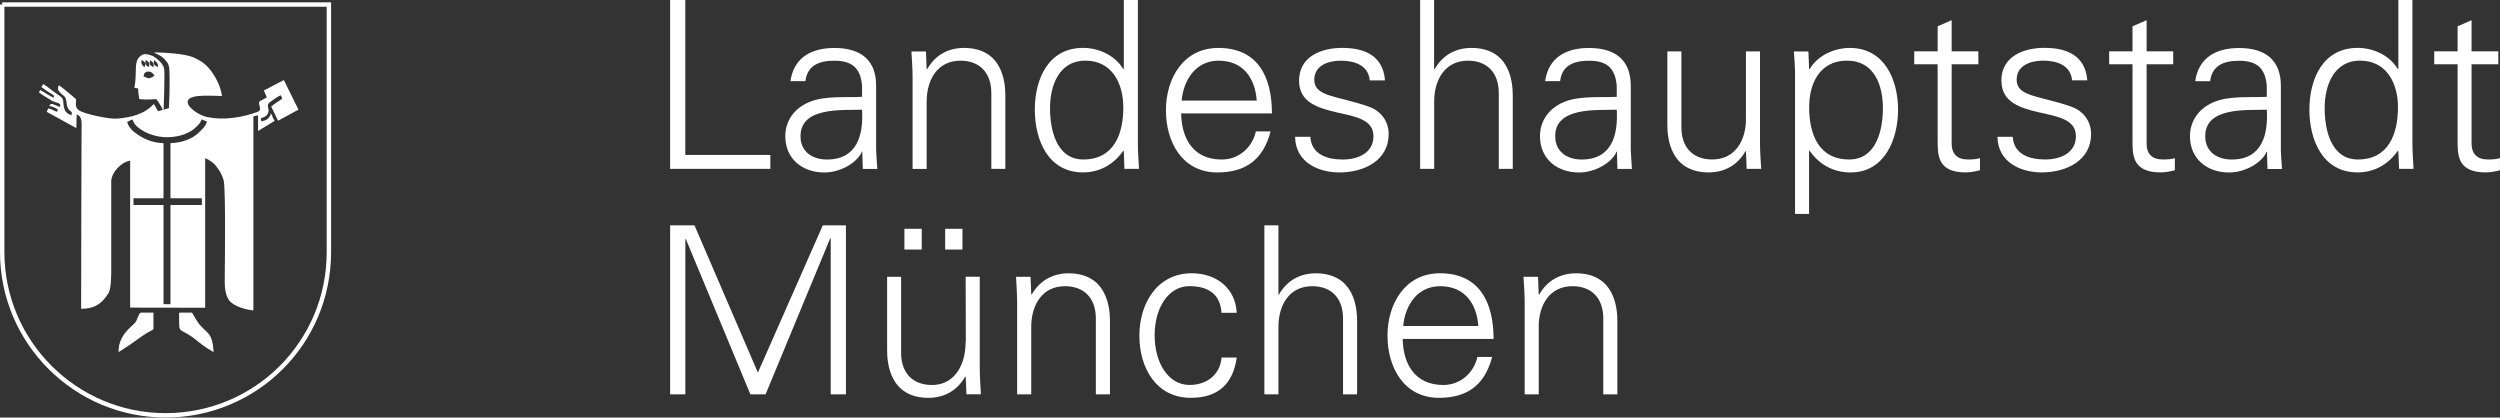<?xml version="1.0" encoding="UTF-8"?>
<svg xmlns="http://www.w3.org/2000/svg" id="a" width="568.58" height="94.96" viewBox="0 0 568.58 94.96">
  <rect x="0" y="0" width="568.58" height="94.96" fill="#333333" stroke="none"/>
  <path d="M170.66,89.68h3.46l14.7-35.49h.11v35.49h3.46v-38.43h-5.26l-14.76,33.49-14.42-33.49h-5.54v38.43h3.46v-35.34h.1l14.69,35.34ZM218.89,56.75v-4.71h-3.93v4.71h3.93ZM209.63,56.75v-4.71h-3.94v4.71h3.94ZM219.6,77.97c0,4.78-2.35,9.59-7.64,9.59-4.36,0-7.02-2.71-7.02-7.36v-17.25h-3.18v16.74c0,3.07.7,10.79,9.41,10.79,3.46,0,6.51-1.55,8.36-4.86l.1.12.17,3.93h3.29c-.1-1.81-.26-3.93-.26-6.01v-20.72h-3.21l.04,14.54s-.07.48-.07.48ZM234.54,74.3c0-4.81,2.4-9.21,7.67-9.21,4.36,0,7.02,2.72,7.02,7.34v17.26h3.21v-16.69c0-3.11-.71-10.84-9.43-10.84-3.46,0-6.5,1.56-8.37,4.85l-.1-.11-.16-3.95h-3.3c.1,1.83.25,3.95.25,6.04v20.69h3.21v-15.38ZM281.27,71.16c-.26-5.69-4.74-9.01-10.21-9.01-7.95,0-11.93,6.95-11.93,14.18s3.73,14.15,11.7,14.15c6.08,0,9.59-3.04,10.44-9.16h-3.46c-.25,3.68-3.14,6.23-7.28,6.23-4.9,0-7.93-5.16-7.93-11.28s3.03-11.19,7.93-11.19c4.42,0,7.03,1.97,7.28,6.07h3.46s0,0,0,0ZM290.76,51.25h-3.2v38.43h3.2v-15.38c0-4.81,2.39-9.21,7.67-9.21,4.37,0,7.02,2.72,7.02,7.34v17.26h3.2v-16.69c0-3.11-.7-10.84-9.43-10.84-3.46,0-6.49,1.56-8.35,4.85h-.11v-15.75s0,0,0,0ZM339.69,77.09c0-8.37-3.25-14.94-12.2-14.94-7.93,0-11.93,6.95-11.93,14.18s3.73,14.15,11.72,14.15c6.44,0,10.43-2.93,12.08-9.3h-3.35c-.81,3.67-3.94,6.38-7.72,6.38-6.55,0-9.16-4.8-9.27-10.47h20.67ZM319.13,74.15c.43-4.69,3.2-9.06,8.41-9.06,5.54,0,8.3,3.9,8.68,9.06h-17.1ZM349.95,74.3c0-4.81,2.39-9.21,7.67-9.21,4.37,0,7.02,2.72,7.02,7.34v17.26h3.2v-16.69c0-3.11-.7-10.84-9.42-10.84-3.47,0-6.51,1.56-8.36,4.85l-.11-.11-.15-3.95h-3.31c.12,1.83.27,3.95.27,6.04v20.69h3.2v-15.38h0ZM155.87,0h-3.46v38.41h22.79v-3.18h-19.34V0ZM182.06,30.97c0-6.71,9.47-5.86,14-6.02.33,5.59-1.01,11.33-7.99,11.33-3.24,0-6.01-1.7-6.01-5.31h0ZM196.06,22.02c-3.88.2-8.51-.31-12.08,1.22-3.19,1.34-5.38,4.1-5.38,7.74,0,5.19,3.94,8.25,8.89,8.25,3.63,0,7.19-2.14,8.36-4.37l.16-.38h.09l.13,3.94h3.3c-.11-1.79-.33-3.94-.27-6v-12.68c.12-6.12-3.56-8.83-9.47-8.83-5.12,0-9.22,2.07-10.02,7.55h3.41c.42-3.62,3.18-4.65,6.55-4.65,3.78,0,6.01,1.39,6.33,5.77v2.45h0ZM210.76,23.04c0-4.81,2.4-9.24,7.67-9.24,4.36,0,7.03,2.73,7.03,7.36v17.25h3.19v-16.7c0-3.1-.7-10.81-9.43-10.81-3.45,0-6.51,1.55-8.35,4.85l-.12-.12-.15-3.93h-3.31c.11,1.81.26,3.93.26,6.02v20.7h3.2v-15.37h0,0ZM255.48,24.4c0,6.07-2.13,11.87-9.1,11.87-6.13,0-7.57-6.75-7.57-11.7s1.96-10.78,8.04-10.78,8.62,5.19,8.62,10.61ZM255.74,38.41h3.31c-.11-1.79-.26-3.94-.26-6V0h-3.2v15.62l-.11.12c-1.87-3.16-5.59-4.85-9.16-4.85-7.93,0-10.97,7.14-10.97,14.05s3.03,14.27,10.97,14.27c3.72,0,6.98-1.77,9.16-4.95l.11.21.14,3.94ZM289.28,25.79c0-8.35-3.23-14.89-12.18-14.89-7.94,0-11.93,6.9-11.93,14.17s3.73,14.15,11.71,14.15c6.44,0,10.43-2.94,12.09-9.33h-3.35c-.8,3.7-3.94,6.39-7.73,6.39-6.55,0-9.15-4.78-9.26-10.49h20.65ZM268.74,22.88c.43-4.69,3.2-9.08,8.41-9.08,5.53,0,8.3,3.91,8.67,9.08h-17.09ZM295.45,18.34c0,4.94,4.26,6.19,8.46,7.19,4.26.96,8.46,1.6,8.46,5.44s-3.56,5.31-6.96,5.31c-3.62,0-7.14-1.16-7.4-5.16h-3.47c.12,5.91,5.43,8.1,10.07,8.1,5.64,0,11.22-2.72,11.22-8.74,0-2.87-1.74-5.26-4.51-6.22-7.25-2.55-12.41-2.2-12.41-6.13,0-3.15,3.04-4.33,6.02-4.33,3.3,0,6.28,1.13,6.6,4.48h3.46c-.43-5.65-4.68-7.39-9.74-7.39-4.68,0-9.8,1.92-9.8,7.44ZM326.18,0h-3.2v38.41h3.2v-15.37c0-4.81,2.4-9.24,7.67-9.24,4.35,0,7.02,2.73,7.02,7.36v17.25h3.18v-16.7c0-3.1-.68-10.81-9.42-10.81-3.46,0-6.49,1.55-8.36,4.85h-.11V0h0ZM353.7,30.97c0-6.71,9.47-5.86,14-6.02.32,5.59-1.01,11.33-7.98,11.33-3.25,0-6.01-1.7-6.01-5.31h0ZM367.7,22.02c-3.88.2-8.52-.31-12.09,1.22-3.19,1.34-5.37,4.1-5.37,7.74,0,5.19,3.93,8.25,8.89,8.25,3.62,0,7.18-2.14,8.36-4.37l.16-.38h.09l.11,3.94h3.3c-.09-1.79-.32-3.94-.26-6v-12.68c.1-6.12-3.57-8.83-9.49-8.83-5.1,0-9.21,2.07-9.99,7.55h3.41c.42-3.62,3.19-4.65,6.53-4.65,3.8,0,6.03,1.39,6.35,5.77v2.45h0ZM397.09,27.06c0,4.8-2.4,9.21-7.67,9.21-4.35,0-7.02-2.69-7.02-7.34V11.69h-3.19v16.71c0,3.09.7,10.81,9.42,10.81,3.46,0,6.49-1.54,8.36-4.85l.1.1.15,3.94h3.31c-.11-1.79-.27-3.94-.27-6V11.69h-3.2v15.38h0ZM411.46,24.4c0-5.42,2.4-10.61,8.62-10.61s8.15,5.66,8.15,10.78-1.54,11.7-7.66,11.7c-6.98,0-9.11-5.8-9.11-11.87h0ZM411.46,34.27h.1c2.2,3.18,5.44,4.95,9.32,4.95,7.77,0,10.8-7.57,10.8-14.27s-3.03-14.05-10.97-14.05c-3.56,0-7.29,1.69-9.16,4.85l-.1-.12-.16-3.93h-3.3c.11,1.81.31,3.93.26,6.02v30.93h3.19v-14.37ZM440.69,31.27c0,3.61-.38,7.94,6.38,7.94,1.06,0,2.22-.23,3.24-.49v-2.75c-.85.26-1.81.3-2.77.3-2.45,0-3.72-1.31-3.67-3.78V14.61h6.07v-2.93h-6.07v-7.09l-3.19,1.39v5.7h-5.32v2.93h5.32s0,16.66,0,16.66ZM455.19,18.34c0,4.94,4.27,6.19,8.46,7.19,4.27.96,8.48,1.6,8.48,5.44s-3.56,5.3-6.98,5.3c-3.61,0-7.13-1.16-7.39-5.16h-3.47c.09,5.91,5.43,8.1,10.06,8.1,5.64,0,11.23-2.72,11.23-8.74,0-2.87-1.75-5.26-4.53-6.22-7.24-2.55-12.4-2.2-12.4-6.13,0-3.15,3.03-4.33,6.01-4.33,3.3,0,6.28,1.13,6.6,4.48h3.46c-.44-5.65-4.69-7.39-9.75-7.39-4.69,0-9.8,1.92-9.8,7.44h0ZM485,31.27c0,3.61-.36,7.94,6.4,7.94,1.07,0,2.24-.23,3.23-.49v-2.75c-.83.26-1.8.3-2.75.3-2.46,0-3.74-1.31-3.67-3.78V14.61h6.05v-2.93h-6.05v-7.09l-3.21,1.39v5.7h-5.31v2.93h5.31v16.66h0,0ZM501.54,30.97c0-6.71,9.47-5.86,14.01-6.02.31,5.59-1.02,11.33-7.99,11.33-3.25,0-6.02-1.7-6.02-5.31h0ZM515.55,22.02c-3.9.2-8.53-.31-12.1,1.22-3.19,1.34-5.38,4.1-5.38,7.74,0,5.19,3.94,8.25,8.89,8.25,3.63,0,7.2-2.14,8.37-4.36l.16-.38h.09l.12,3.94h3.3c-.12-1.79-.32-3.94-.26-6v-12.68c.1-6.12-3.59-8.83-9.48-8.83-5.12,0-9.21,2.07-10,7.55h3.4c.42-3.62,3.18-4.65,6.54-4.65,3.78,0,6.02,1.39,6.34,5.77v2.45h0ZM545.37,24.4c0,6.07-2.13,11.87-9.11,11.87-6.12,0-7.56-6.75-7.56-11.7s1.98-10.78,8.05-10.78,8.63,5.19,8.63,10.61ZM545.63,38.41h3.29c-.09-1.79-.26-3.94-.26-6V0h-3.2v15.62l-.1.12c-1.87-3.16-5.59-4.85-9.16-4.85-7.94,0-10.97,7.14-10.97,14.05s3.03,14.27,10.97,14.27c3.73,0,6.97-1.77,9.16-4.95l.1.21s.17,3.94.17,3.94ZM558.94,31.27c0,3.61-.37,7.94,6.38,7.94,1.06,0,2.25-.23,3.25-.49v-2.75c-.85.26-1.82.3-2.77.3-2.44,0-3.72-1.31-3.69-3.78V14.61h6.09v-2.93h-6.09v-7.09l-3.17,1.39v5.7h-5.32v2.93h5.32v16.66h0Z" fill="#fff" fill-rule="evenodd"></path>
  <path d="M.5,1.03h74.3v56.31M74.8,57.34c0,20.68-16.66,37.1-37.12,37.12C17.18,94.46.5,77.83.5,57.34V1.03" fill="none" stroke="#fff" stroke-miterlimit="2.61"></path>
  <path d="M38.75,32.56c3.06-.11,5.34-1.21,6.62-2.56.75-.71,1.44-1.39,1.71-2.35l-1.23-.51c-.27.82-.65,1.2-1.27,1.77-1.19,1.25-3.67,2.3-6.56,2.3-2.39,0-4.52-.79-5.86-1.69-1.01-.65-1.7-1.28-2.02-2.37l-1.23.57c.35,1.29,1.35,2.22,2.55,2.98,1.4.95,3.26,1.77,5.73,1.87v12.52h-6.83v1.54h6.83v22.56h1.58v-22.56h7.14v-1.54h-7.14v-12.51h0,0ZM35.06,11.92c2.1,0,6.67.25,8.8,1.07,2.42,1.04,3.71,2.19,5.2,4.76.77,1.51,1.06,2.07,1.45,4.08-2.73,0-9.01-.67-7.63,2.06.14.38,1.95,2.34,4.53,2.78,3.32.7,7.8.09,11.26-1.27,1.19-.47-.32-1.94.5-2.44,0,0,.6-.27,1.52-.8-.23-.64-.45-.99-.67-1.58l4.54-2.37,3.32,6.73-4.64,2.52-1.56-3.24c.94-.75.92-.69,2.5-1.76-.07-.27-.17-.54-.31-.78-.6.14-2.76,1.7-2.85,1.91-.3.69.19,1.05.03,1.83-.22.96-.83,1.18-1.73,1.48,0,.31.08.47.15.72,1.14-.26,1.79-.62,2.15-1.83.45.8.39,1.06.85,1.7l-3.78,2.3v-3.54c-.31,0-.77.13-1.06.22v44.13c-1.59-.14-4.46-.88-5.54-2.32-1.2-1.77-.96-3.94-.96-6.81,0-.37.22-18.22-.24-20.35-.44-1.66-1.1-2.47-1.64-3.22-.53-.77-1.74-1.63-2.59-1.92v34.01l-17.06-.03v-33.44c-1.09.26-1.72.6-2.54,1.38-1.07.98-1.76,2.3-1.76,3.3,0,0,0,16.11,0,20.38,0,4.04-.46,4.94-.84,5.39-1.53,2.45-3.44,3.26-6.01,3.26,0-15.19.1-37.71.1-40.81,0-1.48.22-2.94-1.11-3.39,0,1.06-.08,1.8-.08,3.1l-6.73-3.69c.11-.39.2-.42.35-.79,1,.2,1.09.48,2,.79,0-.08.17-.54.17-.54,0,0-1.14-.77-1.92-.77.17-.37.15-.35.29-.44.46-.23,1.16.38,2.12.63.08-.32.08-.54,0-.61-.37-.39-1.09-.42-1.86-.79-.24-.23-1.54-.88-2.9-1.88.07-.31.15-.35.3-.56.38.21,2.19,1.36,2.94,1.73.08.06.22-.46.16-.46-.54-.46-1.45-.85-2.87-1.97.15-.23.31-.39.39-.7,1.11.7,1.87,1.4,3.02,2.2.61.45.98.6,1.41,1.15.47.83-.35,3.09,2.06,3.78l.04-.72c-1.6-.97-.92-2.48-1.53-3.38-.38-.61-2.28-1.43-1.37-2.72,1.04.77,3.85,3.1,3.85,3.17.17.44-.52,1.75.74,2.57,1.3.81,6.9,2.05,8.7,1.84,2.87-.25,6.11-.92,8.25-3.32.37.43.81,1.55,1.03,1.62l2.42-.67c-.05-.11.15-2.4.15-4.74,0-3.72.05-4.59-.42-5.49-.77-1.03-1.06-1.46-3.07-2.4h0Z" fill="#fff" fill-rule="evenodd"></path>
  <path d="M32.08,71.2h2.71v3.61c-.16.23-.91.39-2.64,1.61-2.12,1.53-3.02,2.17-5.07,3.46,0-3.7,3.1-5.6,3.79-6.48.51-.7.75-2.04,1.21-2.2ZM40.85,71.2h2.77c.08.07,1.2,2.35,2.05,3.08,1.51,1.76,2.48,1.46,2.8,5.6-1.73-.96-2.66-1.74-4.38-3.1-1.82-1.36-2.65-1.43-3.05-1.97-.22-.38-.17-1.31-.19-3.61Z" fill="#fff" fill-rule="evenodd" stroke="#fff" stroke-miterlimit="2.61" stroke-width=".22"></path>
  <path d="M32.67,17.25v.11c1.22.61,1.29.59,2.46-.12-.34-.67-.97-1.12-1.77-.92-.47.18-.63.43-.69.94ZM32.2,13.64c-.16.96.06,1.07.65,1.67.26-.68.44-1.17-.65-1.67h0ZM33.16,13.61c-.21.83-.15,1.22.73,1.64.07-.81.25-.96-.73-1.64ZM34.17,13.69c-.23.79-.23,1.08.74,1.62.04-.8.12-1-.74-1.62ZM35.09,13.65c-.27.87-.13,1.19.82,1.61.06-.81-.12-.88-.82-1.61l-2.47-1.3c.69-.17,1.54.16,2.27.46.94.6,2.17,1.63,2.42,2.73.23.69-.09,9.34-.09,9.34l-.17.12s-.95-1.92-1.53-2.46c-.15-.06-1.5.24-3.84,0-.17-1.04-.26-1.56-.26-2.42-.41-.06-.48-.09-.86-.16.79-3.92-.52-6.49,2.08-7.62,0,0,2.47,1.3,2.46,1.3Z" fill="#fff" fill-rule="evenodd"></path>
</svg>
